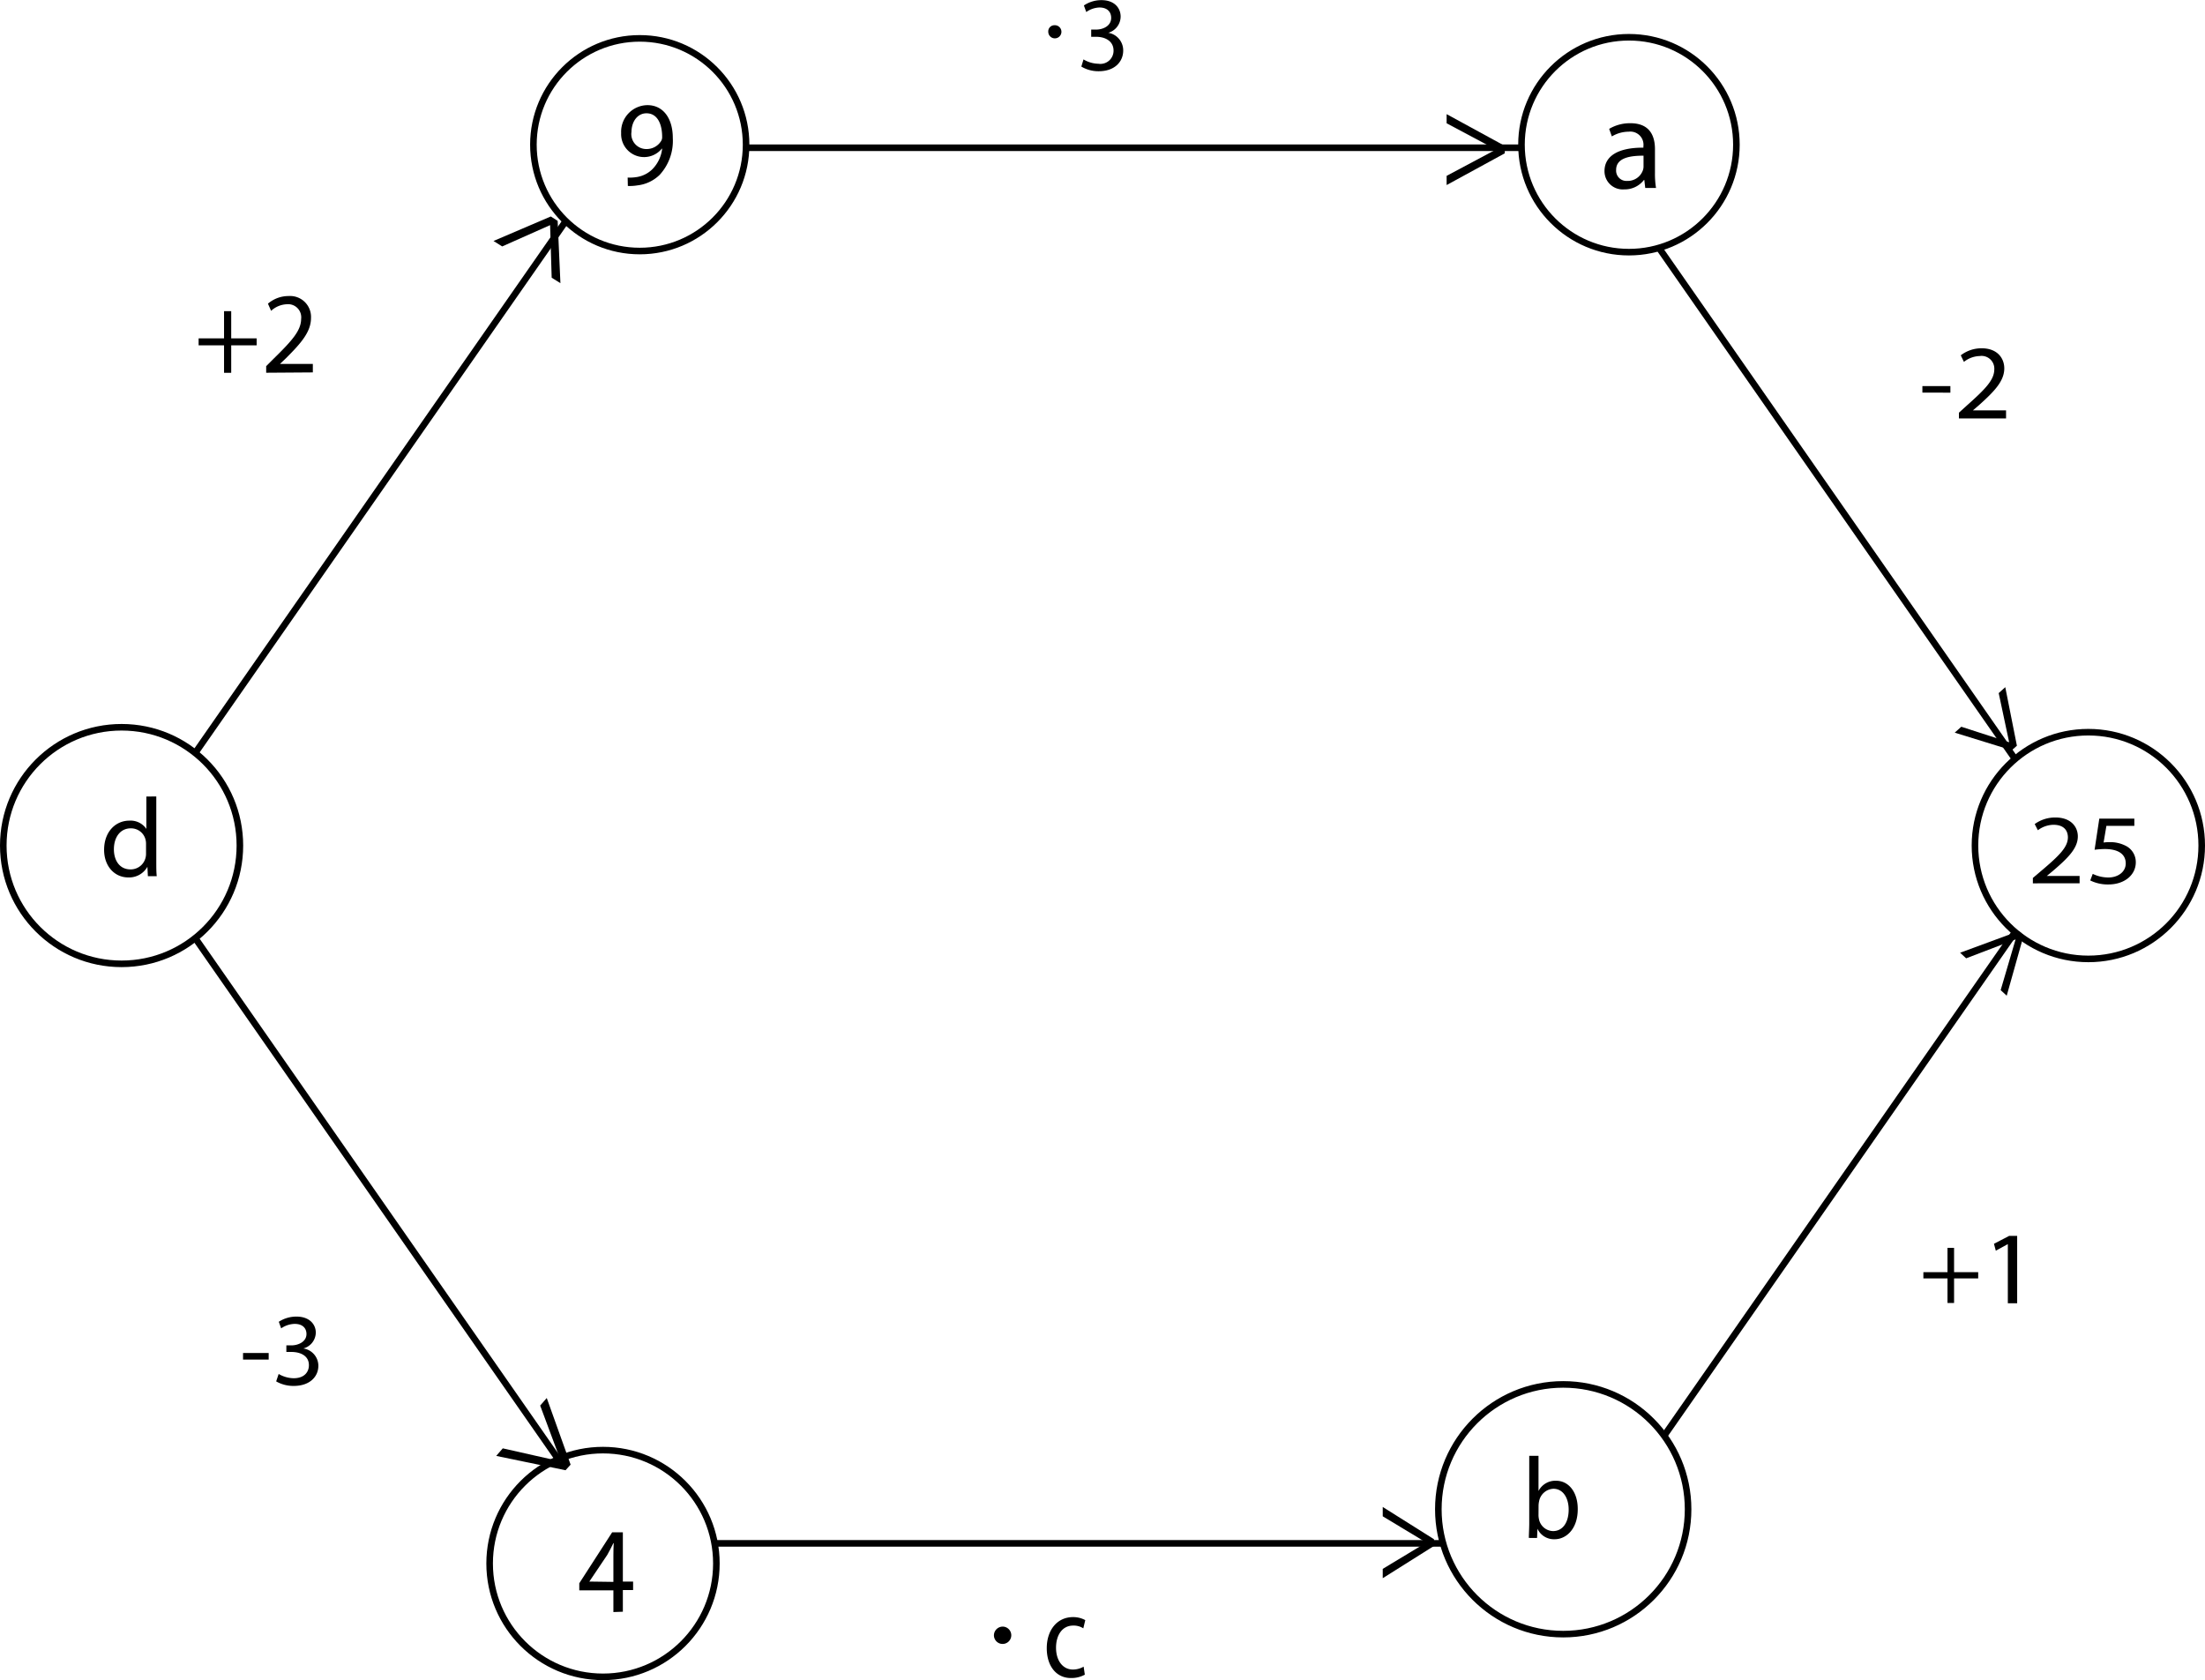 <svg id="cd54c28a-79f0-430c-814c-1b37bc071748" data-name="Слой 1" xmlns="http://www.w3.org/2000/svg" width="335.5" height="255.67" viewBox="0 0 335.5 255.67"><defs><style>.\35 f83b9a0-9049-4c56-b834-c7c0ba9e0ed2{fill:#fff;stroke:#000;stroke-miterlimit:10;}</style></defs><title>fgbfgbgf</title><polygon class="5f83b9a0-9049-4c56-b834-c7c0ba9e0ed2" points="93.86 234.86 19.89 128.67 93.86 22.48 241.8 22.48 315.77 128.67 241.8 234.86 93.86 234.86"/><circle class="5f83b9a0-9049-4c56-b834-c7c0ba9e0ed2" cx="97.34" cy="22.02" r="16.18"/><circle class="5f83b9a0-9049-4c56-b834-c7c0ba9e0ed2" cx="247.85" cy="22.02" r="16.35"/><circle class="5f83b9a0-9049-4c56-b834-c7c0ba9e0ed2" cx="317.75" cy="128.67" r="17.25"/><circle class="5f83b9a0-9049-4c56-b834-c7c0ba9e0ed2" cx="237.85" cy="229.67" r="19"/><circle class="5f83b9a0-9049-4c56-b834-c7c0ba9e0ed2" cx="91.75" cy="237.92" r="17.25"/><circle class="5f83b9a0-9049-4c56-b834-c7c0ba9e0ed2" cx="18.5" cy="128.67" r="18"/><path d="M333,108.35a6.41,6.41,0,0,0,1.27-.06,4.35,4.35,0,0,0,2.44-1.16,5.3,5.3,0,0,0,1.54-3.18h-.05a3.49,3.49,0,0,1-6.19-2.37,4.05,4.05,0,0,1,4-4.25c2.39,0,3.86,2,3.86,5a7.65,7.65,0,0,1-2,5.61,5.77,5.77,0,0,1-3.39,1.6,7.18,7.18,0,0,1-1.45.09Zm.57-6.88a2.28,2.28,0,0,0,2.24,2.54,2.6,2.6,0,0,0,2.3-1.25,1.09,1.09,0,0,0,.14-.59c0-2-.74-3.6-2.39-3.6C334.53,98.57,333.58,99.78,333.58,101.47Z" transform="translate(-237.5 -81.33)"/><path d="M487.83,109.93l-.14-1.21h-.06a3.69,3.69,0,0,1-3,1.43,2.78,2.78,0,0,1-3-2.77c0-2.33,2.11-3.6,5.92-3.58v-.2a2,2,0,0,0-2.24-2.23,5,5,0,0,0-2.56.72l-.41-1.15a6.2,6.2,0,0,1,3.23-.86c3,0,3.74,2,3.74,3.94v3.6a13.27,13.27,0,0,0,.16,2.31Zm-.26-4.91c-2,0-4.17.3-4.17,2.17a1.57,1.57,0,0,0,1.69,1.67,2.44,2.44,0,0,0,2.38-1.61,1.78,1.78,0,0,0,.1-.56Z" transform="translate(-237.5 -81.33)"/><path d="M546.81,215.75v-.82l1.18-1c2.84-2.4,4.13-3.67,4.15-5.16,0-1-.55-1.93-2.21-1.93a4.06,4.06,0,0,0-2.36.83l-.48-.94a5.28,5.28,0,0,1,3.15-1c2.4,0,3.41,1.46,3.41,2.87,0,1.82-1.49,3.29-3.84,5.3l-.89.73v0h5v1.11Z" transform="translate(-237.5 -81.33)"/><path d="M562.25,207H558l-.43,2.54a6.62,6.62,0,0,1,.91-.06,5.19,5.19,0,0,1,2.4.53,2.77,2.77,0,0,1,1.59,2.54c0,1.93-1.73,3.37-4.15,3.37a6,6,0,0,1-2.78-.61l.38-1a5.49,5.49,0,0,0,2.38.55c1.42,0,2.64-.82,2.64-2.14s-1-2.19-3.2-2.19a13,13,0,0,0-1.54.11l.72-4.74h5.33Z" transform="translate(-237.5 -81.33)"/><path d="M470.12,315.36c0-.58.06-1.44.06-2.2V302.87h1.41v5.35h0a2.88,2.88,0,0,1,2.67-1.56c1.94,0,3.32,1.76,3.3,4.34,0,3-1.76,4.56-3.51,4.56a2.75,2.75,0,0,1-2.62-1.6h0l-.06,1.41Zm1.47-3.41a3.15,3.15,0,0,0,.07.56,2.24,2.24,0,0,0,2.14,1.81c1.49,0,2.38-1.32,2.38-3.27,0-1.71-.81-3.17-2.33-3.17a2.32,2.32,0,0,0-2.17,1.9,3.31,3.31,0,0,0-.08.63Z" transform="translate(-237.5 -81.33)"/><path d="M330.83,326.64v-3.3h-5.19v-1.08l5-7.75h1.63V322h1.56v1.29h-1.56v3.3Zm0-4.59v-4q0-1,.05-1.9h-.05c-.34.71-.62,1.23-.93,1.79L327.17,322v0Z" transform="translate(-237.5 -81.33)"/><path d="M261.28,202.53v10c0,.73,0,1.57.07,2.13H260l-.07-1.43h0a3.19,3.19,0,0,1-2.92,1.62c-2.07,0-3.67-1.69-3.67-4.2,0-2.75,1.75-4.44,3.84-4.44a2.9,2.9,0,0,1,2.59,1.26h0v-4.93Zm-1.56,7.22a2.53,2.53,0,0,0-.07-.63,2.27,2.27,0,0,0-2.25-1.74c-1.61,0-2.57,1.37-2.57,3.19,0,1.67.85,3.06,2.53,3.06a2.33,2.33,0,0,0,2.29-1.79,2.49,2.49,0,0,0,.07-.65Z" transform="translate(-237.5 -81.33)"/><path d="M272.68,128.68v4.14h3.87v1.06h-3.87v4.18h-1.09v-4.18h-3.87v-1.06h3.87v-4.14Z" transform="translate(-237.5 -81.33)"/><path d="M278,138.05v-1l1.18-1.18c2.84-2.78,4.12-4.27,4.14-6a2,2,0,0,0-2.21-2.24,3.73,3.73,0,0,0-2.36,1l-.48-1.09a4.79,4.79,0,0,1,3.15-1.16,3.18,3.18,0,0,1,3.4,3.33c0,2.11-1.49,3.82-3.83,6.15l-.89.85v0h5v1.29Z" transform="translate(-237.5 -81.33)"/><path d="M534.26,140.08v1H530v-1Z" transform="translate(-237.5 -81.33)"/><path d="M535.56,145v-.87l1.19-1.08c2.87-2.55,4.17-3.91,4.19-5.49a1.94,1.94,0,0,0-2.23-2.05,4,4,0,0,0-2.39.89l-.48-1a5.15,5.15,0,0,1,3.18-1.07c2.42,0,3.44,1.55,3.44,3.05,0,1.94-1.5,3.5-3.88,5.63l-.9.77v0h5.05V145Z" transform="translate(-237.5 -81.33)"/><path d="M534.82,271.22v3.7h3.67v.95h-3.67v3.74h-1v-3.74h-3.67v-.95h3.67v-3.7Z" transform="translate(-237.5 -81.33)"/><path d="M543,270.65h0l-1.83,1-.28-1.05,2.31-1.2h1.22v10.25H543Z" transform="translate(-237.5 -81.33)"/><path d="M278.38,287.22v1h-3.9v-1Z" transform="translate(-237.5 -81.33)"/><path d="M279.9,290.41a4.66,4.66,0,0,0,2.28.65c1.79,0,2.34-1.13,2.32-2,0-1.43-1.31-2-2.66-2h-.77v-1h.77c1,0,2.29-.52,2.29-1.73,0-.82-.52-1.54-1.8-1.54a3.78,3.78,0,0,0-2.05.68l-.36-1a4.89,4.89,0,0,1,2.69-.79c2,0,2.94,1.2,2.94,2.44a2.54,2.54,0,0,1-1.9,2.41v0a2.67,2.67,0,0,1,2.29,2.63c0,1.64-1.28,3.07-3.75,3.07a5.24,5.24,0,0,1-2.67-.69Z" transform="translate(-237.5 -81.33)"/><path d="M322.35,114.94l.42,9.48-1.33-.83-.24-8,0,0-7.29,3.24-1.32-.83,8.72-3.73Z" transform="translate(-237.5 -81.33)"/><path d="M466.46,104.66l-8.85,4.83v-1.4l7.51-4v0l-7.51-4V98.7l8.85,4.83Z" transform="translate(-237.5 -81.33)"/><path d="M323.55,305.06,313,302.88l1-1.15,8.86,2,0,0-3.17-8.51,1-1.15,3.63,10.14Z" transform="translate(-237.5 -81.33)"/><path d="M543.6,195.5l-8.68-2.68,1-.9,7.28,2.36,0,0-1.59-7.48,1-.9,1.77,8.91Z" transform="translate(-237.5 -81.33)"/><path d="M545.41,223.67l-2.58,9.18-.92-.85,2.27-7.72,0,0-7.52,2.88-.92-.85,8.95-3.3Z" transform="translate(-237.5 -81.33)"/><path d="M455.69,316.58l-7.8,4.91v-1.42l6.63-4v0l-6.63-4v-1.42l7.8,4.91Z" transform="translate(-237.5 -81.33)"/><path d="M397,86.17a.93.93,0,0,1,.92-1,1,1,0,1,1-.92,1Z" transform="translate(-237.5 -81.33)"/><path d="M402.36,90.37a4.52,4.52,0,0,0,2.26.66,2,2,0,0,0,2.31-2c0-1.47-1.3-2.1-2.63-2.1h-.77V85.83h.77c1,0,2.27-.53,2.27-1.78,0-.84-.52-1.58-1.79-1.58a3.67,3.67,0,0,0-2,.69l-.36-1a4.75,4.75,0,0,1,2.67-.81c2,0,2.92,1.23,2.92,2.5a2.59,2.59,0,0,1-1.88,2.47v0a2.71,2.71,0,0,1,2.27,2.7c0,1.68-1.27,3.15-3.72,3.15a5.07,5.07,0,0,1-2.65-.71Z" transform="translate(-237.5 -81.33)"/><path d="M388.73,330.18a1.34,1.34,0,0,1,1.45-1.32,1.32,1.32,0,1,1-1.45,1.32Z" transform="translate(-237.5 -81.33)"/><path d="M402.56,336.17a4.23,4.23,0,0,1-2.12.51c-2.22,0-3.67-1.82-3.67-4.54s1.55-4.73,4-4.73a3.84,3.84,0,0,1,1.86.46l-.3,1.25a2.69,2.69,0,0,0-1.55-.42c-1.69,0-2.6,1.51-2.6,3.36,0,2.06,1.1,3.33,2.56,3.33a3.27,3.27,0,0,0,1.64-.44Z" transform="translate(-237.5 -81.33)"/></svg>